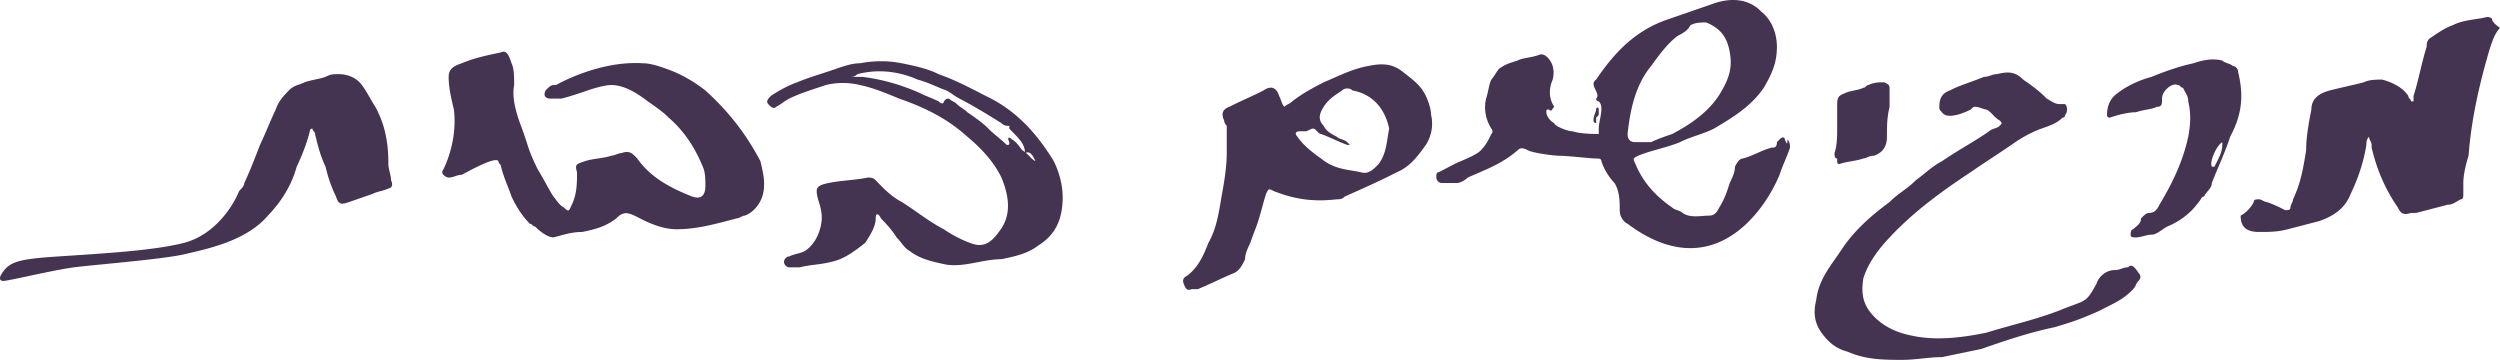 <svg width="264" height="38" fill="none" xmlns="http://www.w3.org/2000/svg"><path fill-rule="evenodd" clip-rule="evenodd" d="M187.919 14.726c.276-.288.553-.288.553 0 .277.574.277.574.277 0 .276.287.276.574.276.862-.138.43-.345.934-.553 1.437a19.966 19.966 0 00-.553 1.436c-1.66 4.023-7.193 11.781-16.046 5.172-.554-.287-.83-.862-.83-1.436 0-.862 0-2.012-.554-2.874-.553-.575-1.106-1.436-1.383-2.299 0-.287-.277-.287-.553-.287-.249 0-.889-.058-1.594-.122-.863-.078-1.823-.165-2.28-.165-.553 0-2.766-.287-3.319-.575-.554-.287-.83-.287-1.107 0-1.389 1.202-2.778 1.801-4.329 2.47-.303.13-.612.263-.928.404-.276.287-.83.574-1.106.574h-1.66c-.277 0-.553-.287-.553-.575 0-.287 0-.574.276-.574l1.66-.862c.156-.08.398-.184.679-.304.719-.306 1.69-.72 2.088-1.133.553-.575.83-1.15 1.106-1.724.277-.287 0-.575 0-.575-.553-.862-.83-2.01-.553-3.16.121-.378.189-.7.251-.993.079-.373.147-.696.302-1.019.139-.143.277-.359.415-.574.139-.216.277-.431.415-.575.648-.449.959-.547 1.459-.705.141-.045.296-.094.478-.157.299-.156.68-.227 1.098-.305.354-.067.735-.138 1.115-.27.554-.287 1.107.288 1.383.862.277.575.277 1.437 0 2.012-.276.862-.276 1.724.277 2.586-.081.084-.138.168-.186.238-.114.168-.172.252-.367.05-.277 0-.277 0-.277.286 0 .288.277.862.83 1.15 0 .287 1.383.862 1.937.862.83.287 2.49.287 2.766.287v-.575c0-.287.069-.646.139-1.005.069-.36.138-.719.138-1.006 0-.287 0-.575-.277-.862-.276 0-.276-.287-.276-.287.257-.267.096-.596-.067-.929-.187-.384-.378-.775.067-1.083 1.936-2.873 4.15-5.172 7.469-6.321l4.98-1.724c1.66-.575 3.597-.575 4.98.862 1.107.862 1.66 2.299 1.66 3.735 0 1.724-.553 2.874-1.383 4.31-1.384 2.012-3.32 3.161-5.257 4.31-.553.288-1.176.503-1.798.719-.623.215-1.245.43-1.798.718-.692.287-1.453.503-2.214.719-.76.215-1.521.43-2.213.718-.553.287-.553.287-.276.862.829 2.011 2.213 3.448 3.873 4.597.138.144.346.216.553.288.208.071.415.143.553.287.631.436 1.421.376 2.128.321.224-.017.439-.034.639-.034.553 0 .83-.287 1.107-.862.553-.862.83-1.724 1.106-2.586.277-.575.554-1.15.554-1.724.276-.575.553-.862.829-.862.554-.143 1.038-.359 1.522-.574.484-.216.968-.431 1.522-.575.276 0 .553 0 .553-.575l.277-.287zm-10.79-10.92c-1.107.863-1.937 2.012-2.767 3.162-1.659 2.011-2.213 4.597-2.489 7.183 0 .575.276.862.83.862h1.659c.554-.287 1.383-.574 2.213-.861h.001c2.213-1.15 4.15-2.587 5.256-4.598.83-1.437 1.107-2.586.83-4.023-.276-1.724-1.106-2.586-2.49-3.16-.553 0-1.106 0-1.66.287-.276.574-.83.862-1.383 1.149zm85.488-2.01s.553 0 .553.287c0 0 0 .287.83.862-.553.575-.83 1.437-1.107 2.299-1.106 3.735-1.936 7.47-2.213 11.206-.277.862-.553 2.011-.553 2.873v1.15c0 .287 0 .574-.277.574a7.288 7.288 0 00-.396.226c-.325.195-.582.349-.987.349l-3.32.862h-.553c-.83.287-1.107 0-1.384-.575-1.383-2.011-2.213-4.022-2.766-6.321v-.287c0-.144-.069-.288-.139-.431-.069-.144-.138-.288-.138-.431-.277.287-.277.574-.277.862-.276 1.724-.829 3.448-1.659 5.172-.554 1.436-1.66 2.298-3.32 2.873l-3.32.862c-1.107.287-1.937.287-3.043.287-1.384 0-1.937-.574-1.937-1.724.553-.287 1.107-.862 1.383-1.436 0-.288.277-.288.554-.288.138 0 .276.072.415.144.138.072.276.144.414.144.83.287 1.384.574 1.937.862.277 0 .553 0 .553-.288 0-.143.07-.287.139-.43.069-.144.138-.288.138-.432.83-1.724 1.107-3.448 1.383-5.172 0-1.436.277-2.873.554-4.31 0-1.15.83-1.724 1.936-2.011a70.907 70.907 0 011.799-.431c.622-.144 1.245-.287 1.798-.431.553-.287 1.383-.287 1.936-.287 1.107.287 2.214.862 2.767 1.724 0 .143.069.215.138.287.069.072.139.143.139.287h.276v-.574c.277-.863.484-1.725.692-2.587.207-.862.415-1.724.692-2.586 0-.287 0-.574.276-.862.83-.574 1.66-1.149 2.49-1.436.721-.375 1.56-.505 2.362-.63.43-.067.849-.132 1.235-.232zM70.34 7.255c1.66.575 3.043 1.437 4.15 2.299 2.213 2.011 4.15 4.31 5.81 7.47.276 1.15.553 2.3.276 3.448-.277 1.15-1.107 2.012-1.937 2.3-.138 0-.276.071-.415.143-.138.072-.276.144-.415.144l-.663.173c-1.944.512-3.71.976-5.7.976-1.383 0-2.766-.575-3.873-1.15-1.107-.574-1.66-.861-2.49 0-1.106.863-2.213 1.15-3.596 1.437-.917 0-1.644.197-2.496.428-.176.048-.358.098-.548.147-.553 0-1.383-.575-1.936-1.15-.139 0-.208-.071-.277-.143-.07-.072-.138-.144-.277-.144-.83-.862-1.383-1.724-1.936-2.873-.103-.321-.245-.682-.396-1.068-.255-.65-.537-1.371-.71-2.093 0-.143-.07-.215-.14-.287-.068-.072-.137-.144-.137-.288-.248-.513-2.701.807-3.617 1.3-.11.06-.198.106-.257.137-.276 0-.484.072-.691.144-.208.072-.415.143-.692.143-.277 0-.553-.287-.553-.287-.277-.287 0-.574 0-.574.83-1.725 1.383-4.023 1.106-6.322-.276-1.15-.553-2.299-.553-3.448 0-.862.553-1.15 1.383-1.437 1.384-.574 2.767-.862 4.15-1.149.554-.287.83.287 1.107 1.15.276.574.276 1.436.276 2.298-.276 1.437.277 3.16.83 4.597.277.767.43 1.245.554 1.629.246.766.369 1.149 1.106 2.682.277.43.554.933.83 1.436.277.503.554 1.006.83 1.437.084.087.168.2.26.324.21.285.461.625.847.825.478.496.543.35.73-.07.03-.065.062-.139.1-.217.553-1.15.553-2.299.553-3.448-.252-.786-.044-.855.623-1.08.065-.02.134-.044.207-.07.415-.143.9-.215 1.384-.287.484-.072.968-.144 1.383-.287.138 0 .346-.072.553-.144.208-.072.415-.143.553-.143.83-.288 1.107 0 1.66.574 1.384 2.012 3.597 3.16 5.81 4.023.83.287 1.384 0 1.384-1.15 0-.574 0-1.436-.277-2.01-.83-2.012-1.937-3.736-3.597-5.173-.553-.575-1.383-1.15-2.213-1.724-1.107-.862-2.49-1.724-3.873-1.724-.553 0-1.66.287-2.49.575-.83.287-1.66.574-2.767.862h-1.106c-.554 0-.83-.288-.554-.862.277-.288.554-.575.83-.575h.277s4.427-2.586 9.13-2.299c.83 0 1.66.288 2.49.575zm-30.71 4.022a23.572 23.572 0 01-.553-.925c-.369-.639-.738-1.277-1.107-1.66-.553-.575-1.383-.863-2.213-.863-.553 0-.83 0-1.383.288-.415.143-.761.215-1.107.287a8.34 8.34 0 00-1.107.287c-.184.096-.369.16-.553.224-.369.128-.738.255-1.107.638-.553.575-1.106 1.15-1.383 2.012-.276.575-.553 1.221-.83 1.867a47.582 47.582 0 01-.83 1.868c-.553 1.437-1.106 2.874-1.66 4.023 0 .287-.276.575-.553.862-.553 1.437-2.49 4.597-5.81 5.46-2.892.75-7.673 1.065-11.6 1.324-.582.038-1.144.075-1.68.112C1.73 27.368.9 27.656.07 29.093c0 0-.276.574.277.574.246 0 1.311-.227 2.614-.504 1.628-.347 3.626-.773 4.856-.933.679-.088 1.854-.203 3.22-.337 3.084-.303 7.142-.701 8.676-1.1l.111-.025c2.493-.575 6.285-1.45 8.465-3.997 1.384-1.437 2.49-3.16 3.043-5.172.554-1.15 1.107-2.586 1.384-3.736 0-.287.276-.287.276-.287 0 .144.07.216.139.287.069.072.138.144.138.288.277 1.15.553 2.299 1.107 3.448.276 1.15.553 2.011 1.106 3.16.277.863.554.863 1.384.575l2.49-.862c.276-.143.553-.215.83-.287.276-.072.553-.144.83-.287.276 0 .553-.288.276-.862 0-.288-.07-.575-.138-.862-.07-.288-.139-.575-.139-.862 0-2.012-.276-4.023-1.383-6.035zm155.896 5.747c-.415.072-.83.144-1.245.288-.276 0-.276 0-.276-.575-.277 0-.277-.287-.277-.575.277-.862.277-1.724.277-2.873v-2.011c0-.862 0-1.15.83-1.437.276-.144.622-.216.968-.287.346-.072.692-.144.968-.288.139 0 .208-.072.277-.143.069-.072.138-.144.277-.144.553-.287 1.106-.287 1.66-.287.553.287.553.287.553.862v1.724c-.277 1.149-.277 2.011-.277 3.16 0 1.15-.553 1.724-1.383 2.012-.324 0-.553.098-.743.18-.135.058-.249.107-.364.107-.415.144-.83.216-1.245.287zm-26.974-4.597l.276-.287v-.575c0-.287-.276-.287-.276 0 0 .12-.048.238-.103.378-.079.197-.174.435-.174.771 0 .288.277.288.277.288v-.575zM150.57 10.13c-.506-1.052-1.244-1.622-2.213-2.372l-.003-.002-.011-.009-.263-.203c-1.106-.862-2.213-.862-3.596-.575-1.29.223-2.579.793-3.739 1.306-.333.147-.656.29-.964.418-1.107.575-2.213 1.15-3.32 2.011-.138.144-.277.216-.415.288-.138.072-.277.143-.415.287-.171-.178-.236-.355-.327-.6a5.694 5.694 0 00-.226-.55c-.277-.861-.83-1.149-1.66-.574a44.47 44.47 0 01-1.799.862 44.41 44.41 0 00-1.798.862c-.83.287-.83.862-.553 1.437 0 .287.276.574.276.574v2.874c0 1.436-.276 3.16-.553 4.597-.277 1.724-.553 3.448-1.383 4.885-.553 1.437-1.107 2.586-2.213 3.448-.554.287-.554.575-.277 1.15.207.43.415.376.622.323.07-.018.139-.036.208-.036h.553a55.04 55.04 0 001.935-.862h.002a53.493 53.493 0 011.936-.862c.554-.288.83-.862 1.107-1.437 0-.575.277-1.15.553-1.724.139-.431.277-.79.415-1.15.139-.359.277-.718.415-1.149.139-.43.277-.934.415-1.436.139-.503.277-1.006.415-1.437.277-.575.277-.575.83-.287 2.214.861 4.15 1.149 6.64.861.277 0 .553 0 .83-.287h.001c1.936-.862 3.872-1.724 5.532-2.586 1.383-.575 2.213-1.724 3.043-2.873.554-.862.83-2.012.554-3.161 0-.575-.277-1.437-.554-2.011zm-4.979 7.183c-.554.575-1.107 1.15-1.937.862a20.948 20.948 0 00-.83-.15c-1.107-.183-2.213-.367-3.32-1.287-.83-.574-1.937-1.436-2.49-2.298-.276-.288-.276-.575.277-.575h.553c.138 0 .277-.072.415-.144.138-.072.277-.143.415-.143.138 0 .277.143.415.287.138.144.277.287.415.287.415.144.899.36 1.383.575.485.216.969.431 1.384.575h.276l-.276-.288c-.139-.143-.346-.215-.554-.287-.207-.072-.415-.144-.553-.287-.553-.288-1.107-.575-1.383-1.15-.554-.574-.554-1.149 0-2.011.471-.733.941-1.05 1.582-1.483h.001l.353-.241c.277-.287.83-.287 1.107 0 1.66.287 3.32 1.437 3.873 4.023-.06.313-.107.612-.153.901-.163 1.037-.304 1.935-.953 2.834zm90.19-10.344c.276 0 .553.287.553.575.553 2.298.553 4.31-.83 6.896-.355 1.105-.823 2.21-1.26 3.24a57.268 57.268 0 00-.677 1.644c0 .348-.202.591-.424.856a2.83 2.83 0 00-.406.581c-.171 0-.236.11-.326.261-.056.094-.121.204-.227.314-.83 1.15-1.936 2.011-3.32 2.586a5.315 5.315 0 00-.553.351c-.369.255-.738.51-1.107.51-.276 0-.553.073-.83.145-.276.071-.553.143-.83.143-.276 0-.553 0-.553-.287 0 0 0-.575.277-.575.065-.068.146-.135.231-.207.276-.232.599-.503.599-.942.276-.288.553-.575.83-.575.553 0 .83-.287 1.106-.862 1.384-2.299 2.49-4.597 3.043-7.183.277-1.437.277-2.586 0-3.736 0-.42-.148-.687-.336-1.025a7.433 7.433 0 01-.217-.411c-.138 0-.207-.072-.276-.144-.07-.072-.139-.144-.277-.144-.553-.287-1.66.575-1.66 1.437 0 .575 0 .862-.553.862-.3.155-.681.227-1.098.305a7.68 7.68 0 00-1.116.27c-.83 0-1.936.287-2.766.574 0 0-.277 0-.277-.287 0-.862.277-1.724 1.107-2.299 1.106-.862 2.49-1.436 3.596-1.724 1.384-.574 3.044-1.15 4.427-1.436.83-.288 1.936-.575 3.043-.288.138.144.346.216.553.288.208.071.415.143.554.287zM233.567 17.6h.277c.052-.107.113-.224.178-.349.286-.546.652-1.248.652-1.95v-.287c-.553.288-1.383 2.012-1.107 2.586zm-129.476-7.47c-1.66-.863-3.32-1.725-4.98-2.3-1.106-.574-2.49-.861-3.873-1.148a11.473 11.473 0 00-4.426 0c-.83 0-1.66.287-2.49.574-.588.204-1.107.371-1.593.528-.886.286-1.664.538-2.557.909-.83.287-1.937.862-2.767 1.437-.276.287-.553.574-.276.862.276.287.553.574.83.287.276-.144.484-.287.691-.431a6.04 6.04 0 01.692-.431c.868-.451 2.248-.902 3.203-1.214.262-.086.492-.16.67-.223 1.107-.287 2.49-.287 3.597 0 1.383.288 2.766.862 4.15 1.437 2.49.862 4.98 2.011 7.193 4.023 1.383 1.149 2.766 2.586 3.596 4.31.83 2.011 1.107 4.022-.276 5.746-.83 1.15-1.66 1.724-3.044 1.15-.83-.287-1.936-.862-2.766-1.437-1.04-.54-1.97-1.192-2.86-1.816-.532-.372-1.05-.735-1.567-1.057-1.106-.575-1.936-1.437-2.766-2.299-.277-.287-.554-.287-.83-.287-.692.143-1.384.215-2.075.287-.692.072-1.383.144-2.075.287-1.383.288-1.383.575-1.107 1.724.277.862.553 1.724.277 2.874-.277 1.15-.83 2.011-1.66 2.586-.277.143-.553.215-.83.287-.277.072-.553.144-.83.287-.277 0-.553.288-.553.575 0 .288.276.575.553.575h1.107c.553-.144 1.106-.216 1.66-.288.553-.071 1.106-.143 1.66-.287 1.383-.287 2.49-1.15 3.596-2.011.553-.862 1.107-1.724 1.107-2.586 0-.575.276-.575.553 0 .553.575 1.107 1.15 1.66 2.011.196.204.357.407.508.598.276.348.518.653.875.839 1.107.862 2.49 1.15 3.873 1.436 1.107.165 2.214-.046 3.32-.258.83-.158 1.66-.316 2.49-.316 1.384-.288 2.767-.575 3.873-1.437 1.384-.862 2.214-2.011 2.49-3.735.277-1.724 0-3.448-.83-5.172-1.936-3.161-4.149-5.46-7.193-6.896zm5.257 6.896c-.277-.144-.484-.36-.692-.575a5.115 5.115 0 00-.332-.325c.499-.19.761.355 1.024.9zm-1.384-1.15c.1.052.19.112.274.179-.044-.802-.574-1.352-1.103-1.903l-.554-.574v-.288c-.276 0-.553 0-.83-.287-1.383-.862-2.766-1.724-4.426-2.586a6.062 6.062 0 01-.692-.431 6.002 6.002 0 00-.692-.431 17.536 17.536 0 01-1.027-.41c-.627-.266-1.321-.56-2.016-.74-1.936-.861-4.15-1.149-6.363-.574-.277.287-.553.287-.83.287h1.383c2.214.288 4.15.862 6.087 1.724.276.144.622.288.968.431.346.144.692.287.969.431.276.288.553.288.553 0 .276-.287.276-.287.553-.287.138.144.277.215.415.287.138.072.277.144.415.288.138.143.346.287.553.43.208.144.415.288.554.432.83.574 1.66 1.149 2.213 1.724.277.287.622.574.968.862.346.287.692.574.969.862.276 0 .276 0 .276-.288-.276-.574 0-.574.277-.287.386.2.637.54.848.825.091.124.175.237.258.324zm116.059 12.5c.208-.073.415-.145.692-.145.276-.287.553-.287 1.106.575.277.287.277.575 0 .862a1.51 1.51 0 00-.276.431 1.514 1.514 0 01-.277.431c-.908.944-1.63 1.306-2.778 1.883-.25.125-.521.261-.818.416-1.937.862-2.767 1.15-4.704 1.724-2.766.575-5.256 1.437-7.746 2.298l-4.15.863c-.692 0-1.383.071-2.075.143-.691.072-1.383.144-2.075.144-1.937 0-3.873 0-5.81-.862-1.106-.287-1.936-.862-2.766-2.011-.83-1.15-.83-2.3-.553-3.449.216-1.796 1.108-3.066 2.016-4.358.253-.361.508-.724.75-1.101 1.383-2.011 3.043-3.448 4.98-4.885.415-.43.899-.79 1.383-1.149.484-.36.969-.718 1.384-1.15.297-.206.595-.449.906-.703.555-.453 1.151-.94 1.86-1.308.83-.574 1.66-1.077 2.49-1.58.83-.503 1.66-1.006 2.49-1.58.138-.144.346-.216.553-.288.208-.072.415-.144.554-.287.138-.144.207-.216.207-.287 0-.072-.069-.144-.207-.288-.277-.144-.485-.359-.692-.575-.208-.215-.415-.43-.692-.574-.138 0-.346-.072-.553-.144-.208-.072-.415-.143-.553-.143-.277 0-.277 0-.554.287-.553.287-2.49 1.15-3.043.287-.158-.164-.226-.234-.255-.318-.022-.063-.022-.133-.022-.257 0-.861.277-1.436 1.107-1.724.67-.348 1.34-.59 2.072-.855.476-.173.979-.355 1.525-.581.276 0 .484-.072.691-.144.208-.072.415-.144.692-.144 1.107-.287 1.937-.287 2.766.575.83.575 1.66 1.15 2.49 2.011.149.077.277.154.396.226.326.195.583.35.988.35h.553c.277.287.277.861 0 1.149 0 .287-.277.287-.277.287-.553.575-1.383.862-2.213 1.15-.83.287-1.937.861-2.766 1.436-.83.575-1.591 1.077-2.352 1.58-.761.503-1.522 1.006-2.352 1.58-3.043 2.012-5.809 4.023-8.299 6.61-1.384 1.436-2.49 2.873-3.044 4.597-.276 1.724 0 2.873 1.107 4.023 1.107 1.149 2.49 1.724 3.873 2.01 2.49.576 5.257.288 8.023-.286.922-.288 1.845-.543 2.767-.799 1.844-.51 3.689-1.021 5.533-1.788.336-.13.621-.235.866-.325 1.373-.502 1.515-.554 2.454-2.26.277-.863 1.107-1.437 1.936-1.437.277 0 .485-.072.692-.144z" fill="#443451"/></svg>